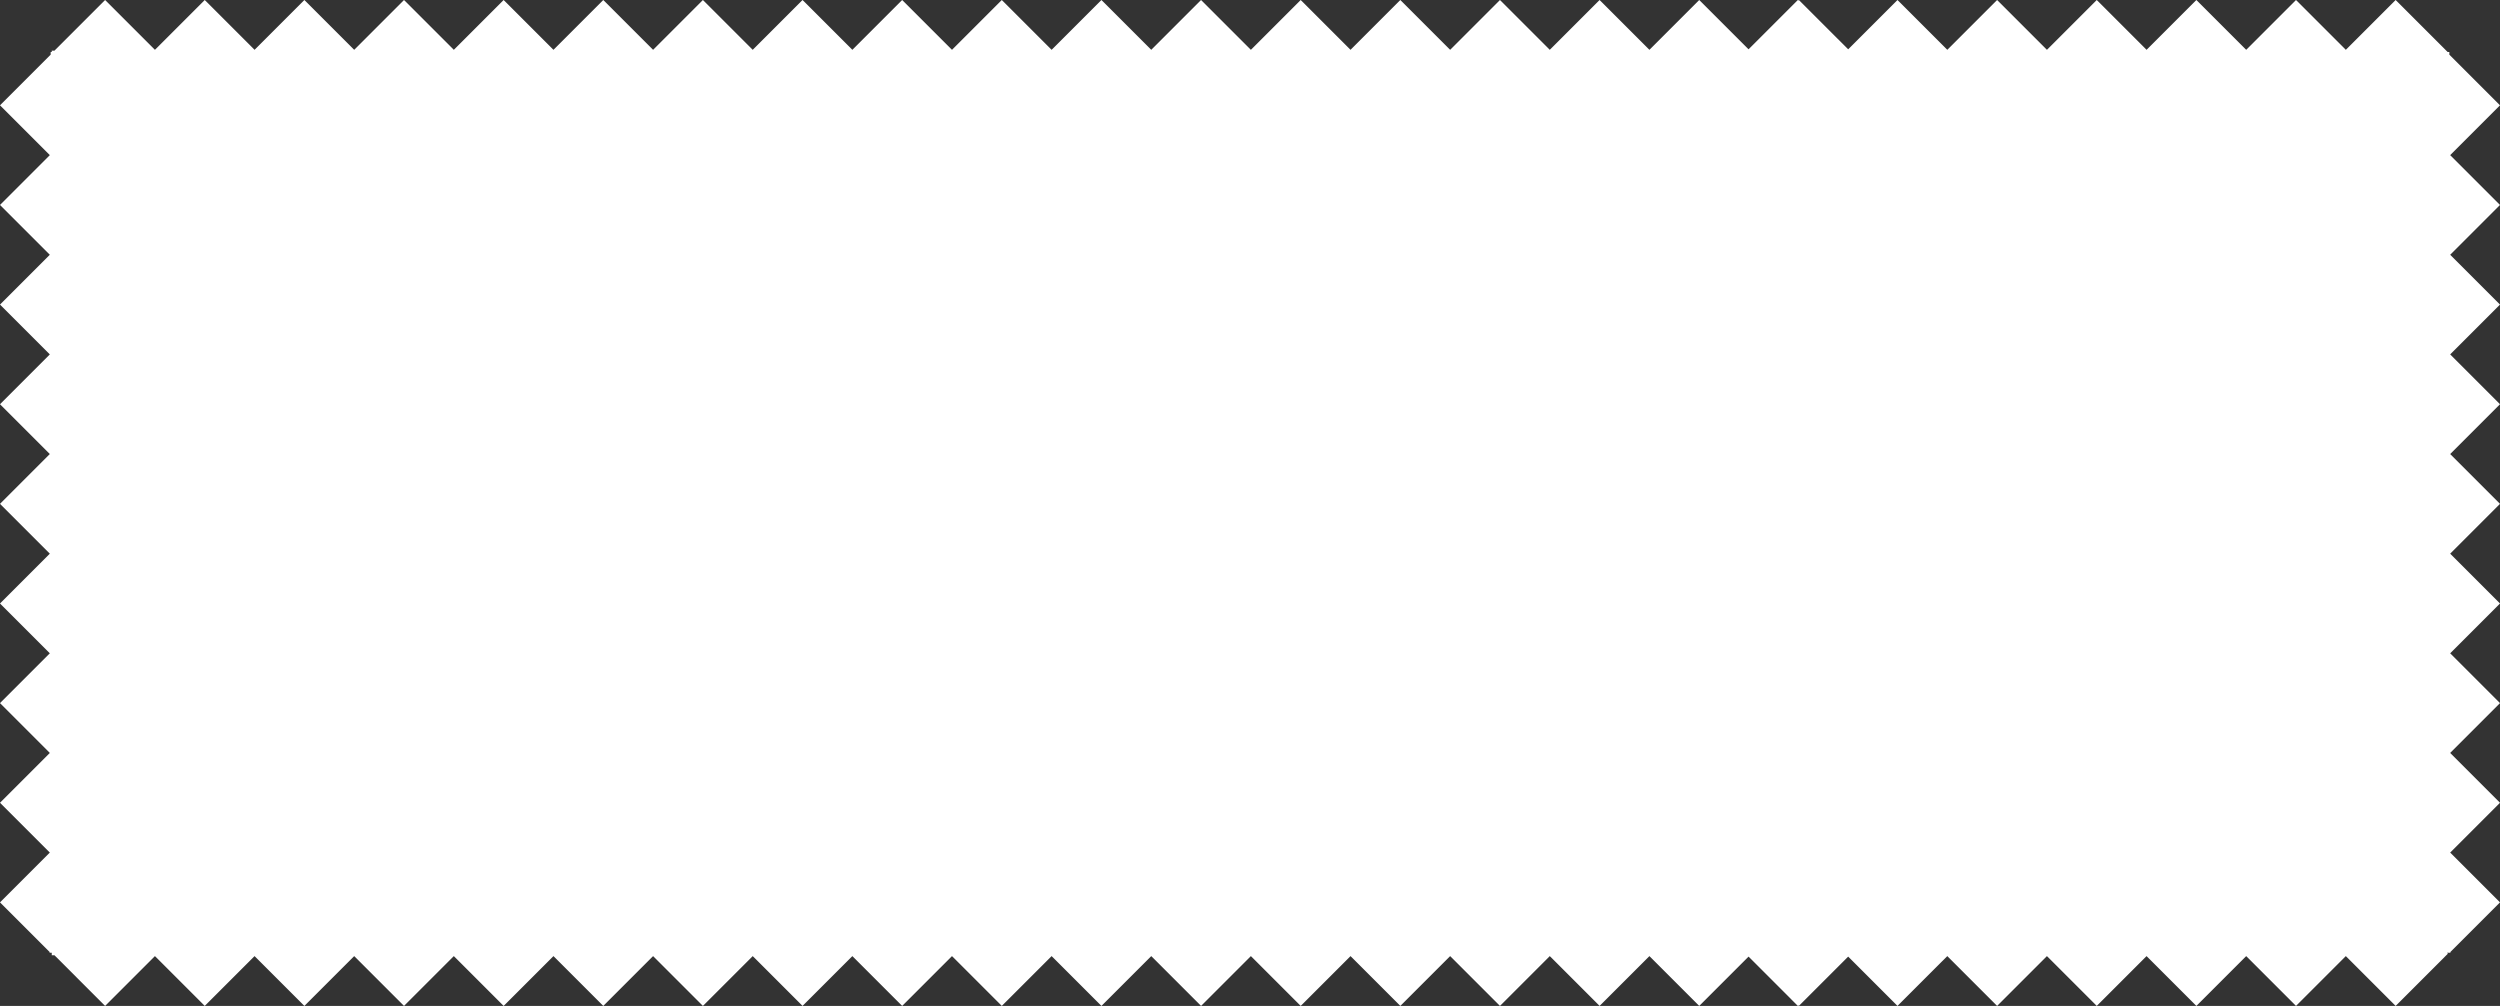 <?xml version="1.0" encoding="UTF-8"?> <svg xmlns="http://www.w3.org/2000/svg" id="_Слой_1" width="2062.59" height="829.92" viewBox="0 0 2062.59 829.92"><rect x="0" y="0" width="2062.59" height="829.92" fill="#333333" stroke="none"/> <defs> <style>.cls-1{fill:#fff;stroke-width:0px;}</style> </defs> <polygon class="cls-1" points="2021.49 128 2062.59 86.9 2020.79 45.1 2020.79 42.88 2019.37 42.88 1976.49 0 1935.39 41.1 1894.29 0 1853.19 41.1 1812.09 0 1770.99 41.1 1729.89 0 1688.79 41.1 1647.69 0 1606.59 41.1 1565.49 0 1524.81 40.68 1484.12 0 1483.71 .42 1483.29 0 1442.61 40.68 1401.92 0 1360.82 41.1 1319.72 0 1278.62 41.1 1237.52 0 1196.42 41.1 1155.32 0 1114.22 41.1 1073.12 0 1032.02 41.1 990.92 0 949.82 41.1 908.72 0 867.62 41.1 826.52 0 785.42 41.1 744.32 0 703.22 41.1 662.12 0 621.02 41.1 579.92 0 538.82 41.1 497.72 0 456.62 41.1 415.52 0 374.42 41.1 333.32 0 292.22 41.1 251.12 0 210.02 41.1 168.92 0 127.82 41.1 86.72 0 44.92 41.8 42.7 41.8 42.7 42.88 41.8 42.88 41.8 45.1 0 86.9 41.1 128 0 169.1 41.1 210.2 0 251.3 41.1 292.4 0 333.5 41.1 374.6 0 415.7 41.1 456.8 0 497.9 41.1 539 0 580.1 41.1 621.2 0 662.3 41.1 703.4 0 744.5 41.1 785.6 40.67 786.03 42.7 786.03 42.7 788.11 44.92 788.11 86.72 829.92 127.82 788.82 168.92 829.92 210.02 788.82 251.12 829.92 292.22 788.82 333.32 829.92 374.42 788.82 415.52 829.92 456.62 788.82 497.72 829.92 538.82 788.82 579.92 829.92 621.02 788.82 662.12 829.92 703.22 788.82 744.32 829.92 785.42 788.82 826.52 829.92 867.62 788.82 908.72 829.92 949.82 788.82 990.92 829.92 1032.02 788.82 1073.12 829.92 1114.22 788.82 1155.32 829.92 1196.42 788.82 1237.52 829.92 1278.62 788.82 1319.72 829.92 1360.82 788.82 1401.92 829.92 1442.61 789.23 1483.29 829.92 1483.71 829.5 1484.12 829.92 1524.81 789.23 1565.49 829.92 1606.59 788.82 1647.69 829.92 1688.79 788.82 1729.89 829.92 1770.99 788.82 1812.09 829.92 1853.19 788.82 1894.29 829.92 1935.39 788.82 1976.49 829.92 2019.62 786.78 2018.87 786.03 2021.92 786.03 2021.49 785.6 2062.59 744.5 2021.49 703.4 2062.59 662.3 2021.49 621.2 2062.59 580.1 2021.49 539 2062.59 497.9 2021.49 456.8 2062.59 415.7 2021.49 374.6 2062.59 333.5 2021.49 292.4 2062.59 251.3 2021.49 210.2 2062.59 169.1 2021.49 128"></polygon> </svg> 